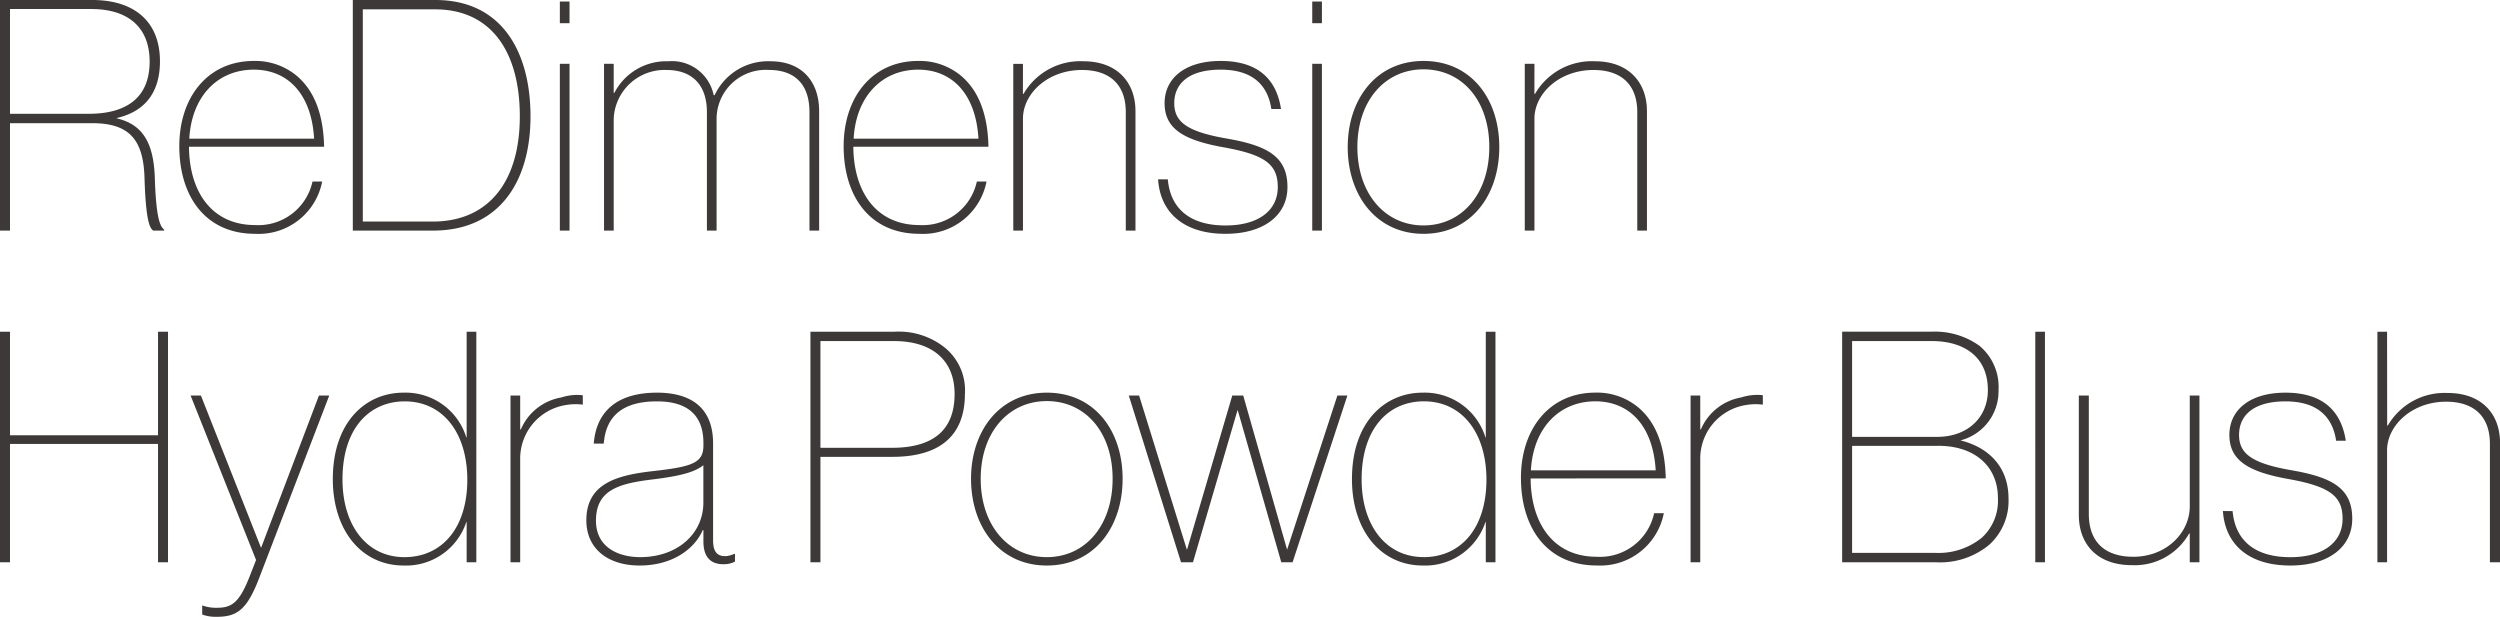 <svg xmlns="http://www.w3.org/2000/svg" width="271.32" height="66.94" viewBox="0 0 271.32 66.94"><path d="M3.36-11.655h8.925c3.99,0,5.53,1.75,5.67,5.845.14,4.725.56,5.53.945,5.81h1.19V-.105C19.7-.42,19.215-1.12,19.075-5.81c-.14-3.64-1.26-5.705-4.13-6.37v-.035c3.185-.735,4.69-2.905,4.69-6.16,0-4.27-2.73-6.65-7.35-6.65H2.275V0H3.36Zm0-12.39h8.82c4.13,0,6.335,2.1,6.335,5.7,0,3.64-2.17,5.67-6.615,5.67H3.36ZM37.45-9.1c-.07-3.36-.98-6.02-2.975-7.7a7.014,7.014,0,0,0-4.655-1.61c-5.04,0-8.085,3.99-8.085,9.24,0,5.5,2.87,9.52,8.225,9.52a7.023,7.023,0,0,0,7.28-5.67H36.19A6.013,6.013,0,0,1,29.96-.6C25.27-.6,22.82-4.2,22.785-9.1Zm-1.085-.875H22.82c.245-4.55,3.045-7.49,7-7.49C33.53-17.465,36.085-14.805,36.365-9.975ZM40.565,0H49.28c7.245,0,10.57-5.39,10.57-12.39,0-6.965-3.08-12.635-10.325-12.635h-8.96ZM41.65-.98V-24.01h7.84c6.055,0,9.2,4.55,9.2,11.62S55.3-.98,49.245-.98ZM64.085-18.1h-1.05V0h1.05Zm0-6.755h-1.05v2.345h1.05Zm15.96,12.705a5.336,5.336,0,0,1,5.67-5.285c2.765,0,4.41,1.505,4.41,4.585V0h1.05V-12.95c0-3.22-1.855-5.425-5.285-5.425A6.4,6.4,0,0,0,79.835-14.7H79.73a4.623,4.623,0,0,0-4.935-3.675,6.341,6.341,0,0,0-5.845,3.43h-.07V-18.1H67.83V0h1.05V-12.145a5.528,5.528,0,0,1,5.74-5.285c2.66,0,4.375,1.505,4.375,4.585V0h1.05ZM109.55-9.1c-.07-3.36-.98-6.02-2.975-7.7a7.014,7.014,0,0,0-4.655-1.61c-5.04,0-8.085,3.99-8.085,9.24,0,5.5,2.87,9.52,8.225,9.52a7.023,7.023,0,0,0,7.28-5.67h-1.05A6.013,6.013,0,0,1,102.06-.6C97.37-.6,94.92-4.2,94.885-9.1Zm-1.085-.875H94.92c.245-4.55,3.045-7.49,7-7.49C105.63-17.465,108.185-14.805,108.465-9.975Zm4.83-8.12h-1.05V0h1.05V-12.145c0-2.73,2.695-5.285,6.4-5.285,2.94,0,4.76,1.505,4.76,4.585V0h1.05V-12.95c0-3.22-2.065-5.425-5.635-5.425a7.113,7.113,0,0,0-6.51,3.535h-.07ZM127.96-5.565c.21,3.4,2.555,5.915,7.315,5.915C139.37.35,142-1.61,142-4.725c0-3.255-2.1-4.48-6.51-5.25-4.27-.735-5.775-1.75-5.775-3.85,0-2.065,1.5-3.64,5.04-3.64,3.465,0,5.11,1.68,5.495,4.27h1.05c-.455-2.975-2.24-5.215-6.545-5.215-3.885,0-6.09,1.89-6.09,4.585,0,2.8,2.1,4.025,6.475,4.8,4.445.805,5.81,1.855,5.81,4.305,0,2.52-2.065,4.165-5.67,4.165-3.85,0-5.985-1.82-6.265-5.005ZM145.74-18.1h-1.05V0h1.05Zm0-6.755h-1.05v2.345h1.05ZM156.765.35c5.18,0,8.225-4.2,8.225-9.415s-3.045-9.345-8.225-9.345c-5.145,0-8.225,4.165-8.225,9.345C148.54-3.85,151.62.35,156.765.35Zm0-.91c-4.165,0-7.175-3.43-7.175-8.505,0-5.04,3.01-8.435,7.175-8.435s7.14,3.36,7.14,8.435S160.93-.56,156.765-.56ZM168.805-18.1h-1.05V0h1.05V-12.145c0-2.73,2.7-5.285,6.4-5.285,2.94,0,4.76,1.505,4.76,4.585V0h1.05V-12.95c0-3.22-2.065-5.425-5.635-5.425a7.113,7.113,0,0,0-6.51,3.535h-.07ZM2.275,36H3.36V23.155H19.425V36H20.51V10.975H19.425V22.21H3.36V10.975H2.275ZM38.01,17.9H36.89L30.625,34.39H30.59L24.08,17.9H22.96l7.105,17.85-.7,1.785c-1.12,2.87-1.96,3.4-3.535,3.4a4.343,4.343,0,0,1-1.575-.245H24.22v.98a4.343,4.343,0,0,0,1.575.245c2.17,0,3.255-.735,4.55-4.06ZM46.165,35.44c-4.1,0-6.72-3.465-6.72-8.435,0-5.565,2.94-8.47,6.755-8.47,4.13,0,6.79,3.4,6.79,8.505C52.99,32.255,50.26,35.44,46.165,35.44ZM52.92,36h1.05V10.975H52.92v11.48h-.035A6.888,6.888,0,0,0,46.06,17.59c-4.1,0-7.665,3.185-7.665,9.38,0,5.53,3.08,9.38,7.7,9.38a6.886,6.886,0,0,0,6.79-4.725h.035Zm12.6-18.13a5.548,5.548,0,0,0-2.345.245A5.841,5.841,0,0,0,58.8,21.58h-.07V17.9H57.68V36h1.05V24.66a5.881,5.881,0,0,1,4.8-5.7,6.368,6.368,0,0,1,2-.07ZM80.78,36.21a2.679,2.679,0,0,0,1.26-.28v-.84h-.1a2.5,2.5,0,0,1-.945.245c-.805,0-1.33-.385-1.33-1.715V23.085c0-3.57-2.065-5.495-6.09-5.495-4.62,0-6.615,2.31-6.86,5.53H67.8c.245-3.15,2.24-4.585,5.775-4.585,3.36,0,5.04,1.54,5.04,4.515v.28c0,1.925-1.26,2.31-5.705,2.8-3.78.455-7,1.365-7,5.32,0,3.08,2.345,4.9,5.775,4.9,3.605,0,5.985-1.82,6.86-3.85h.07v1.225C78.61,35.195,79.205,36.21,80.78,36.21Zm-9.03-.77c-2.345,0-4.795-1.05-4.795-3.955,0-3.29,2.38-4.025,6.16-4.48,3.185-.385,4.62-.84,5.495-1.54v4.06C78.61,32.885,75.81,35.44,71.75,35.44ZM99.12,24.555c5.25,0,7.875-2.38,7.875-6.825a5.959,5.959,0,0,0-2.52-5.285,8,8,0,0,0-5.11-1.47H90.23V36h1.085V24.555ZM91.315,11.99h7.98c4.13,0,6.58,2.065,6.58,5.74s-2.03,5.845-6.825,5.845H91.315Zm24.57,24.36c5.18,0,8.225-4.2,8.225-9.415s-3.045-9.345-8.225-9.345c-5.145,0-8.225,4.165-8.225,9.345C107.66,32.15,110.74,36.35,115.885,36.35Zm0-.91c-4.165,0-7.175-3.43-7.175-8.5,0-5.04,3.01-8.435,7.175-8.435s7.14,3.36,7.14,8.435S120.05,35.44,115.885,35.44ZM125.9,17.9h-1.12l5.67,18.1h1.295l4.83-16.485h.035L141.33,36h1.225l5.95-18.1H147.42l-5.46,16.73L137.2,17.9h-1.19L131.11,34.6h-.035Zm30.87,17.535c-4.1,0-6.72-3.465-6.72-8.435,0-5.565,2.94-8.47,6.755-8.47,4.13,0,6.79,3.4,6.79,8.505C163.59,32.255,160.86,35.44,156.765,35.44Zm6.755.56h1.05V10.975h-1.05v11.48h-.035a6.888,6.888,0,0,0-6.825-4.865c-4.1,0-7.665,3.185-7.665,9.38,0,5.53,3.08,9.38,7.7,9.38a6.886,6.886,0,0,0,6.79-4.725h.035Zm19.53-9.1c-.07-3.36-.98-6.02-2.975-7.7a7.014,7.014,0,0,0-4.655-1.61c-5.04,0-8.085,3.99-8.085,9.24,0,5.5,2.87,9.52,8.225,9.52a7.023,7.023,0,0,0,7.28-5.67h-1.05a6.013,6.013,0,0,1-6.23,4.725c-4.69,0-7.14-3.6-7.175-8.5Zm-1.085-.875H168.42c.245-4.55,3.045-7.49,7-7.49C179.13,18.535,181.685,21.195,181.965,26.025Zm11.62-8.155a5.548,5.548,0,0,0-2.345.245,5.841,5.841,0,0,0-4.375,3.465h-.07V17.9h-1.05V36h1.05V24.66a5.881,5.881,0,0,1,4.795-5.7,6.369,6.369,0,0,1,2-.07Zm25.585-.63a5.8,5.8,0,0,0-2.065-4.725,8.288,8.288,0,0,0-5.18-1.54h-9.73V36H212.45a8.346,8.346,0,0,0,5.74-1.925,6.43,6.43,0,0,0,2.065-5.005c0-3.29-2-5.5-5.215-6.3A5.506,5.506,0,0,0,219.17,17.24Zm-6.335,6.125c3.78.07,6.265,2.24,6.265,5.67a5.438,5.438,0,0,1-1.75,4.305,7.47,7.47,0,0,1-5.005,1.645H203.28V23.365ZM203.28,11.99h8.645c3.57,0,6.09,1.75,6.09,5.32,0,2.94-2.135,5-5.32,5.075H203.28Zm20.93-1.015h-1.05V36h1.05ZM239.925,36h1.05V17.9h-1.05v12.04c0,2.835-2.52,5.46-6.125,5.46-3.01,0-4.83-1.54-4.83-4.655V17.9h-1.085v12.95c0,3.255,2.065,5.46,5.74,5.46a6.781,6.781,0,0,0,6.23-3.43h.07Zm3.6-5.565c.21,3.4,2.555,5.915,7.315,5.915,4.1,0,6.72-1.96,6.72-5.075,0-3.255-2.1-4.48-6.51-5.25-4.27-.735-5.775-1.75-5.775-3.85,0-2.065,1.505-3.64,5.04-3.64,3.465,0,5.11,1.68,5.495,4.27h1.05c-.455-2.975-2.24-5.215-6.545-5.215-3.885,0-6.09,1.89-6.09,4.585,0,2.8,2.1,4.025,6.475,4.8,4.445.805,5.81,1.855,5.81,4.305,0,2.52-2.065,4.165-5.67,4.165-3.85,0-5.985-1.82-6.265-5Zm17.815-19.46h-1.05V36h1.05V23.855c0-2.73,2.73-5.285,6.4-5.285,2.94,0,4.76,1.505,4.76,4.585V36H273.6V23.05c0-3.22-2.065-5.425-5.67-5.425a7.113,7.113,0,0,0-6.51,3.535h-.07Z" transform="translate(-2.275 25.025)" fill="#3d3938"/></svg>
